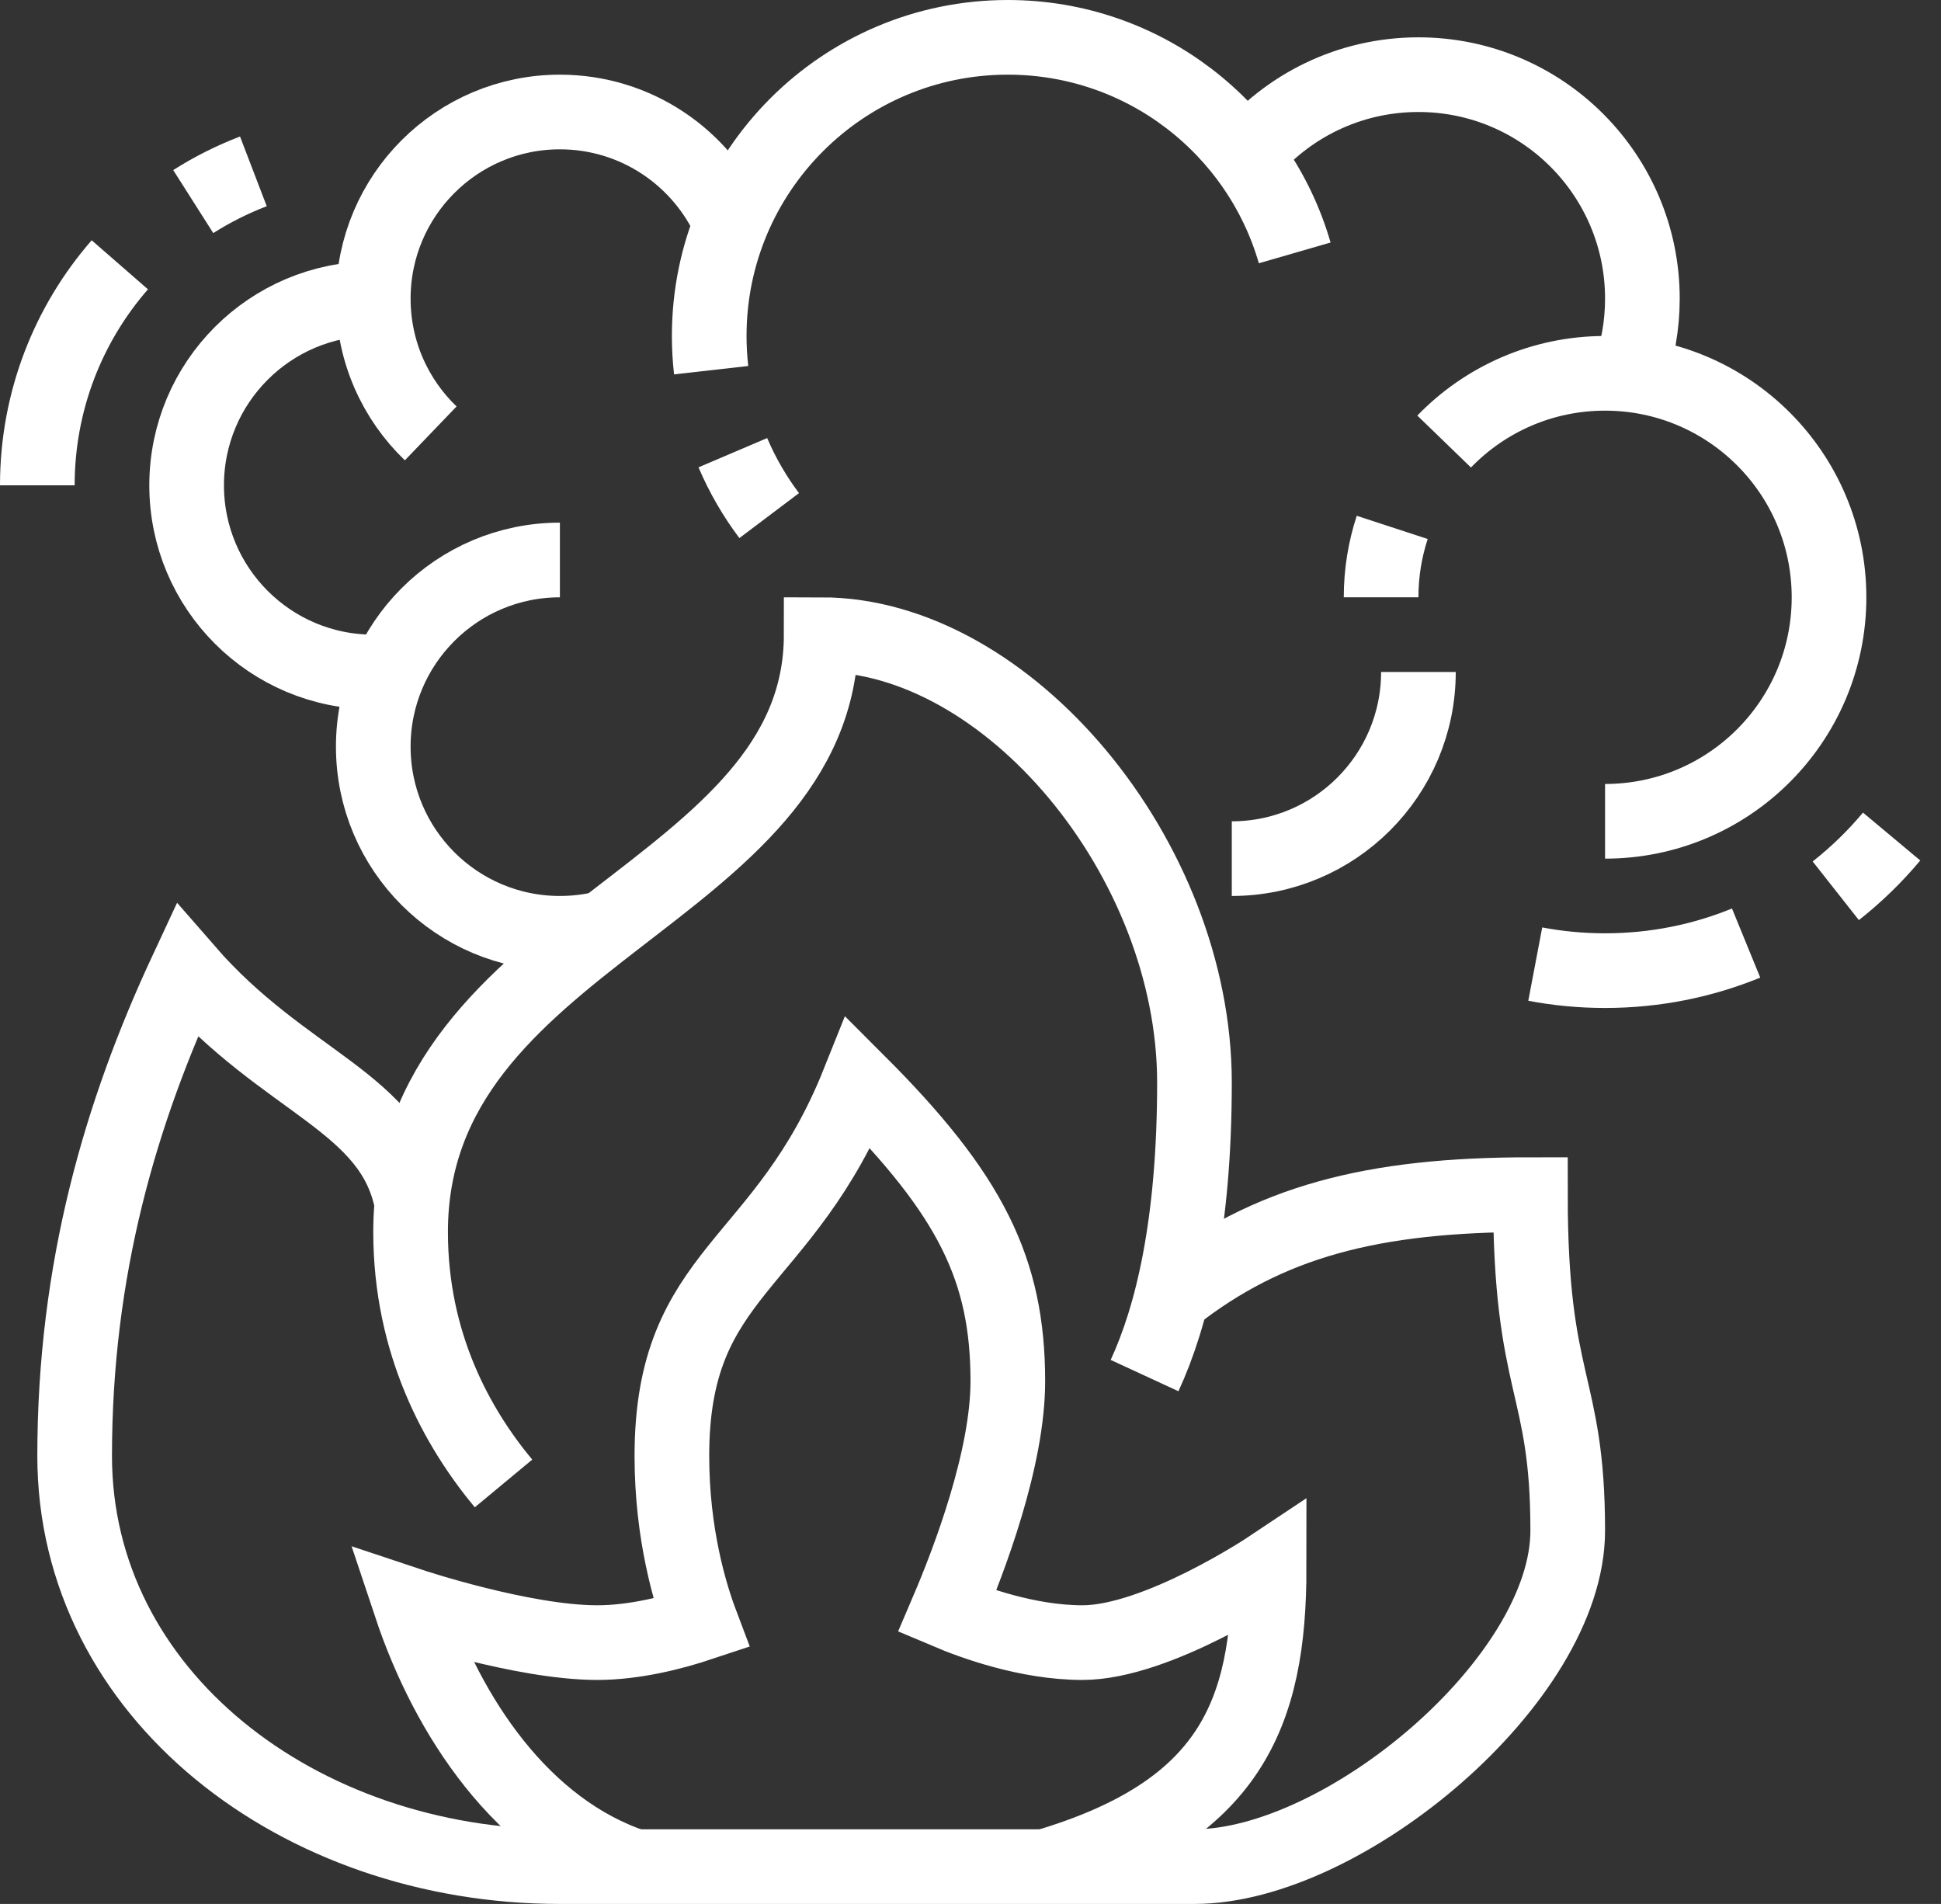<?xml version="1.0" encoding="UTF-8"?> <svg xmlns="http://www.w3.org/2000/svg" width="52" height="51" viewBox="0 0 52 51" fill="none"><rect x="0" y="0" width="52" height="51" fill="#333333" stroke="none"/> <path d="M10.426 17.982C10.285 17.994 10.143 18 10 18C7.239 18 5 15.761 5 13C5 10.239 7.239 8 10 8" stroke="white" stroke-width="2" stroke-miterlimit="10"></path> <path d="M11.539 11.609C10.591 10.699 10 9.418 10 8C10 5.239 12.239 3 15 3C17.05 3 18.812 4.234 19.584 6" stroke="white" stroke-width="2" stroke-miterlimit="10"></path> <path d="M20.607 13.811C20.218 13.295 19.89 12.729 19.633 12.126" stroke="white" stroke-width="2" stroke-miterlimit="10"></path> <path d="M33.379 4.172C34.48 2.845 36.141 2 38 2C41.314 2 44 4.686 44 8C44 8.714 43.875 9.399 43.646 10.034" stroke="white" stroke-width="2" stroke-miterlimit="10"></path> <path d="M38.689 11.827C39.78 10.7 41.308 10 43 10C46.314 10 49 12.686 49 16C49 19.314 46.314 22 43 22" stroke="white" stroke-width="2" stroke-miterlimit="10"></path> <path d="M37 16C37 15.346 37.105 14.717 37.298 14.127" stroke="white" stroke-width="2" stroke-miterlimit="10"></path> <path d="M38 18C38 20.761 35.761 23 33 23" stroke="white" stroke-width="2" stroke-miterlimit="10"></path> <path d="M46.779 25.261C45.613 25.738 44.337 26 43 26C42.361 26 41.736 25.94 41.13 25.825" stroke="white" stroke-width="2" stroke-miterlimit="10"></path> <path d="M50.677 22.408C50.23 22.943 49.728 23.43 49.181 23.861" stroke="white" stroke-width="2" stroke-miterlimit="10"></path> <path d="M5.177 5.4C5.682 5.079 6.222 4.807 6.788 4.59" stroke="white" stroke-width="2" stroke-miterlimit="10"></path> <path d="M1 13C1 10.739 1.833 8.673 3.21 7.093" stroke="white" stroke-width="2" stroke-miterlimit="10"></path> <path d="M30.663 36.847C31.398 35.257 32 32.797 32 29C32 23 27 17 22 17C22 24 11 25 11 33C11 35.991 12.243 38.237 13.489 39.737" stroke="white" stroke-width="2" stroke-miterlimit="10"></path> <path d="M31.4 34.747C33.977 32.714 36.774 32 41 32C41 37.208 42 37 42 41C42 45 36 50 32 50H27H15C8 50 2 45.375 2 39C2 34 3.23 29.795 5 26C7.646 29.042 10.514 29.504 11.035 32.233" stroke="white" stroke-width="2" stroke-miterlimit="10"></path> <path d="M17 50C14 49 12 46 11 43C11 43 14 44 16 44C17 44 18.033 43.734 18.783 43.484C18.489 42.706 18 41.098 18 39C18 34 21 34 23 29C26 32 27 34 27 37C27 39.072 25.965 41.791 25.375 43.17C26.047 43.455 27.523 44 29 44C31 44 34 42 34 42C34 45.906 32.969 48.531 28 50" stroke="white" stroke-width="2" stroke-miterlimit="10"></path> <path d="M16.204 24.854C15.818 24.949 15.415 25 15 25C12.239 25 10 22.761 10 20C10 17.239 12.239 15 15 15" stroke="white" stroke-width="2" stroke-miterlimit="10"></path> <path d="M19.052 9.916C19.018 9.615 19 9.31 19 9C19 4.582 22.582 1 27 1C30.646 1 33.722 3.439 34.686 6.774" stroke="white" stroke-width="2" stroke-miterlimit="10"></path> </svg> 